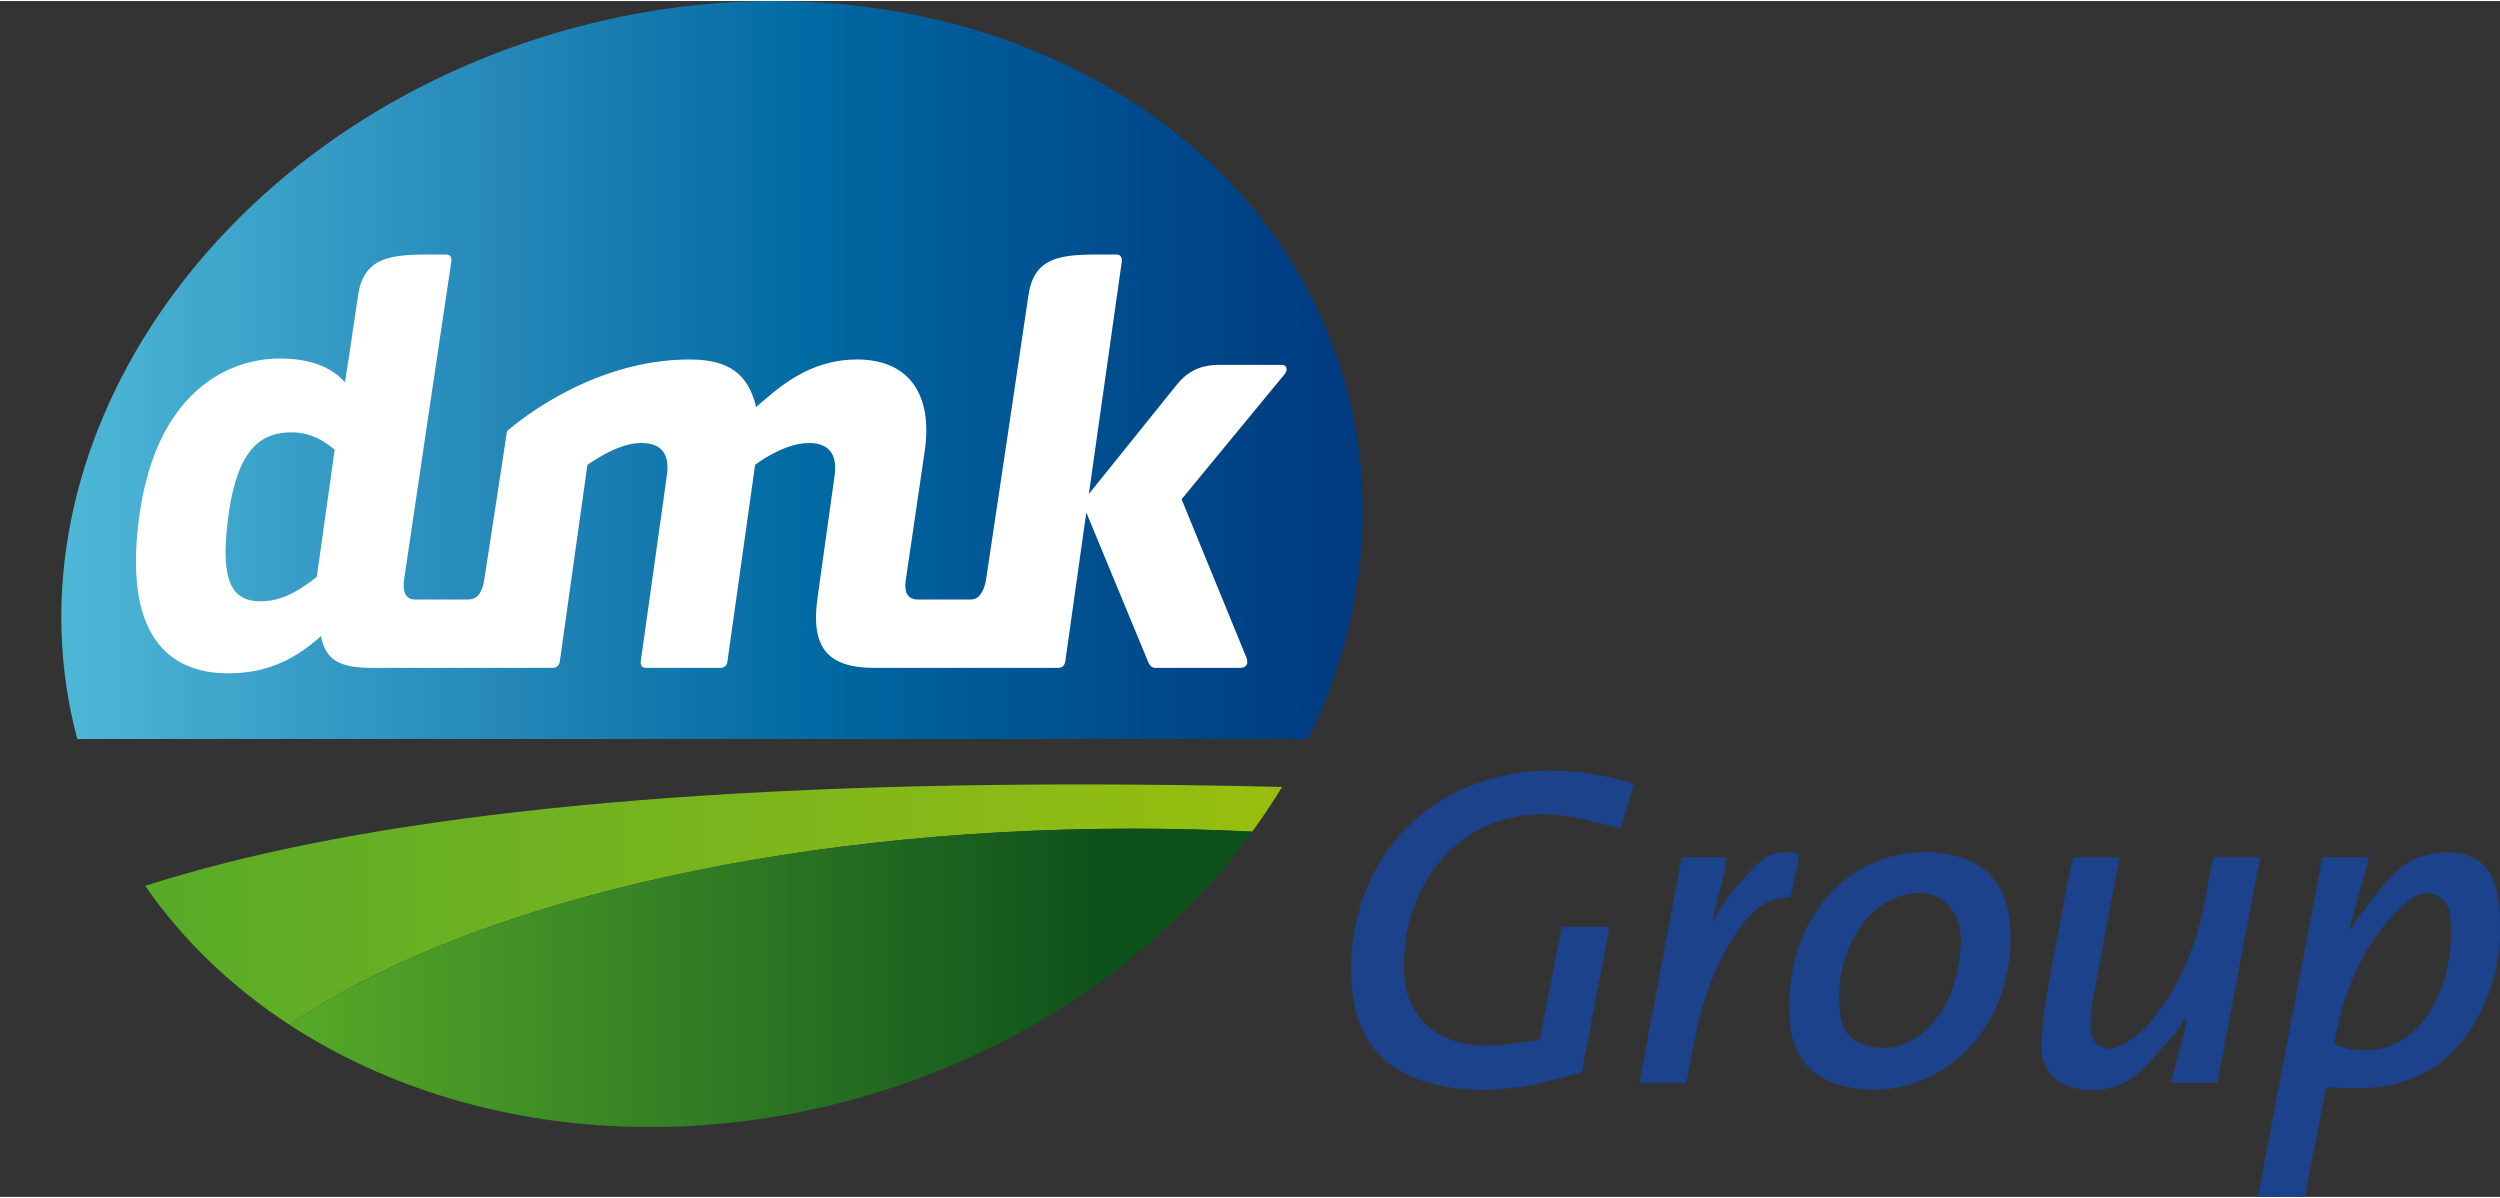 <?xml version="1.0" encoding="UTF-8"?>
<svg xmlns="http://www.w3.org/2000/svg" xmlns:xlink="http://www.w3.org/1999/xlink" id="Ebene_2" data-name="Ebene 2" viewBox="0 0 1281.58 613.04" width="480" height="230">
  <rect x="0" y="0" width="1281.58" height="613.04" fill="#333333" stroke="none"/>
  <defs>
    <style>
      .cls-1 {
        fill: url(#linear-gradient-2);
      }

      .cls-2 {
        fill: #fff;
      }

      .cls-3 {
        clip-path: url(#clippath-2);
      }

      .cls-4 {
        clip-path: url(#clippath-1);
      }

      .cls-5 {
        clip-path: url(#clippath-4);
      }

      .cls-6 {
        fill: #1b428b;
      }

      .cls-7 {
        clip-path: url(#clippath);
      }

      .cls-8 {
        fill: none;
      }

      .cls-9 {
        clip-path: url(#clippath-3);
      }

      .cls-10 {
        fill: url(#linear-gradient-3);
      }

      .cls-11 {
        clip-path: url(#clippath-5);
      }

      .cls-12 {
        fill: url(#linear-gradient);
      }
    </style>
    <clipPath id="clippath">
      <path class="cls-8" d="m394.58.03c-36.18.18-73.47,5.57-110.69,16.65C107.94,69.15,0,229.95,39.61,378.3h631.05c28.48-58.51,36.45-123.59,17.79-186.09C653.37,74.51,534.5.77,398.75.03h-4.17Z"/>
    </clipPath>
    <clipPath id="clippath-1">
      <rect class="cls-8" width="707.08" height="378.3"/>
    </clipPath>
    <linearGradient id="linear-gradient" x1="817.77" y1="-231.51" x2="818.61" y2="-231.51" gradientTransform="translate(-684845.6 194067.81) scale(837.45)" gradientUnits="userSpaceOnUse">
      <stop offset="0" stop-color="#4fb8d7"/>
      <stop offset=".03" stop-color="#4fb8d7"/>
      <stop offset=".05" stop-color="#4fb8d7"/>
      <stop offset=".05" stop-color="#4fb7d7"/>
      <stop offset=".05" stop-color="#4eb7d6"/>
      <stop offset=".06" stop-color="#4eb6d6"/>
      <stop offset=".06" stop-color="#4db5d6"/>
      <stop offset=".07" stop-color="#4db5d5"/>
      <stop offset=".07" stop-color="#4cb4d5"/>
      <stop offset=".07" stop-color="#4bb3d4"/>
      <stop offset=".08" stop-color="#4bb3d4"/>
      <stop offset=".09" stop-color="#4ab2d3"/>
      <stop offset=".09" stop-color="#4ab2d3"/>
      <stop offset=".1" stop-color="#49b1d2"/>
      <stop offset=".1" stop-color="#48b0d2"/>
      <stop offset=".11" stop-color="#48b0d2"/>
      <stop offset=".11" stop-color="#47afd2"/>
      <stop offset=".11" stop-color="#46aed1"/>
      <stop offset=".12" stop-color="#45add1"/>
      <stop offset=".12" stop-color="#45add1"/>
      <stop offset=".12" stop-color="#45acd0"/>
      <stop offset=".13" stop-color="#44acd0"/>
      <stop offset=".13" stop-color="#44abcf"/>
      <stop offset=".14" stop-color="#43aacf"/>
      <stop offset=".14" stop-color="#43aace"/>
      <stop offset=".14" stop-color="#42a9ce"/>
      <stop offset=".15" stop-color="#41a8cd"/>
      <stop offset=".16" stop-color="#41a8cd"/>
      <stop offset=".16" stop-color="#40a7cc"/>
      <stop offset=".17" stop-color="#3fa6cc"/>
      <stop offset=".17" stop-color="#3fa5cb"/>
      <stop offset=".18" stop-color="#3ea5cb"/>
      <stop offset=".18" stop-color="#3ea4cb"/>
      <stop offset=".18" stop-color="#3da3cb"/>
      <stop offset=".19" stop-color="#3ca3ca"/>
      <stop offset=".19" stop-color="#3ca2ca"/>
      <stop offset=".2" stop-color="#3ba2ca"/>
      <stop offset=".2" stop-color="#3ba1c9"/>
      <stop offset=".2" stop-color="#3aa1c9"/>
      <stop offset=".21" stop-color="#3aa0c8"/>
      <stop offset=".21" stop-color="#3aa0c8"/>
      <stop offset=".21" stop-color="#399fc7"/>
      <stop offset=".22" stop-color="#389ec7"/>
      <stop offset=".22" stop-color="#379dc6"/>
      <stop offset=".23" stop-color="#379dc6"/>
      <stop offset=".23" stop-color="#379cc6"/>
      <stop offset=".23" stop-color="#369cc5"/>
      <stop offset=".24" stop-color="#369bc5"/>
      <stop offset=".24" stop-color="#359bc5"/>
      <stop offset=".25" stop-color="#359ac5"/>
      <stop offset=".25" stop-color="#349ac4"/>
      <stop offset=".25" stop-color="#3399c4"/>
      <stop offset=".26" stop-color="#3399c4"/>
      <stop offset=".26" stop-color="#3298c3"/>
      <stop offset=".27" stop-color="#3197c3"/>
      <stop offset=".27" stop-color="#3197c3"/>
      <stop offset=".27" stop-color="#3196c2"/>
      <stop offset=".28" stop-color="#3196c2"/>
      <stop offset=".28" stop-color="#3195c1"/>
      <stop offset=".29" stop-color="#3095c1"/>
      <stop offset=".29" stop-color="#3094c0"/>
      <stop offset=".29" stop-color="#2f93c0"/>
      <stop offset=".3" stop-color="#2e92bf"/>
      <stop offset=".3" stop-color="#2d92bf"/>
      <stop offset=".3" stop-color="#2d91bf"/>
      <stop offset=".31" stop-color="#2c91be"/>
      <stop offset=".31" stop-color="#2c90be"/>
      <stop offset=".32" stop-color="#2b90be"/>
      <stop offset=".32" stop-color="#2b8fbe"/>
      <stop offset=".32" stop-color="#2a8fbd"/>
      <stop offset=".33" stop-color="#298ebd"/>
      <stop offset=".33" stop-color="#298ebd"/>
      <stop offset=".34" stop-color="#288dbd"/>
      <stop offset=".34" stop-color="#288dbc"/>
      <stop offset=".34" stop-color="#278cbc"/>
      <stop offset=".35" stop-color="#278cbb"/>
      <stop offset=".35" stop-color="#278bbb"/>
      <stop offset=".36" stop-color="#278aba"/>
      <stop offset=".36" stop-color="#278aba"/>
      <stop offset=".36" stop-color="#2689b9"/>
      <stop offset=".37" stop-color="#2588b9"/>
      <stop offset=".37" stop-color="#2588b8"/>
      <stop offset=".38" stop-color="#2487b8"/>
      <stop offset=".38" stop-color="#2486b8"/>
      <stop offset=".38" stop-color="#2386b7"/>
      <stop offset=".39" stop-color="#2385b7"/>
      <stop offset=".39" stop-color="#2385b7"/>
      <stop offset=".39" stop-color="#2184b6"/>
      <stop offset=".4" stop-color="#2084b6"/>
      <stop offset=".4" stop-color="#2083b5"/>
      <stop offset=".41" stop-color="#1f83b5"/>
      <stop offset=".41" stop-color="#1f82b5"/>
      <stop offset=".41" stop-color="#1e82b4"/>
      <stop offset=".42" stop-color="#1e81b4"/>
      <stop offset=".42" stop-color="#1d81b4"/>
      <stop offset=".43" stop-color="#1c80b3"/>
      <stop offset=".43" stop-color="#1b80b3"/>
      <stop offset=".43" stop-color="#1a7fb2"/>
      <stop offset=".44" stop-color="#1a7fb2"/>
      <stop offset=".44" stop-color="#197eb1"/>
      <stop offset=".45" stop-color="#197db1"/>
      <stop offset=".45" stop-color="#197db1"/>
      <stop offset=".45" stop-color="#197cb0"/>
      <stop offset=".46" stop-color="#187cb0"/>
      <stop offset=".46" stop-color="#187baf"/>
      <stop offset=".46" stop-color="#177baf"/>
      <stop offset=".47" stop-color="#177aaf"/>
      <stop offset=".47" stop-color="#167aae"/>
      <stop offset=".48" stop-color="#1579ae"/>
      <stop offset=".48" stop-color="#1479ae"/>
      <stop offset=".48" stop-color="#1478ae"/>
      <stop offset=".49" stop-color="#1378ad"/>
      <stop offset=".49" stop-color="#1377ad"/>
      <stop offset=".5" stop-color="#1177ad"/>
      <stop offset=".5" stop-color="#0f76ac"/>
      <stop offset=".5" stop-color="#0f76ac"/>
      <stop offset=".51" stop-color="#0d75ab"/>
      <stop offset=".51" stop-color="#0d75ab"/>
      <stop offset=".52" stop-color="#0d74aa"/>
      <stop offset=".52" stop-color="#0d74aa"/>
      <stop offset=".52" stop-color="#0d73a9"/>
      <stop offset=".53" stop-color="#0d73a9"/>
      <stop offset=".53" stop-color="#0c72a8"/>
      <stop offset=".54" stop-color="#0c71a8"/>
      <stop offset=".54" stop-color="#0c71a8"/>
      <stop offset=".54" stop-color="#0a70a7"/>
      <stop offset=".55" stop-color="#0970a7"/>
      <stop offset=".55" stop-color="#076fa6"/>
      <stop offset=".55" stop-color="#066fa6"/>
      <stop offset=".56" stop-color="#066ea6"/>
      <stop offset=".56" stop-color="#066ea6"/>
      <stop offset=".57" stop-color="#066da6"/>
      <stop offset=".57" stop-color="#056da6"/>
      <stop offset=".57" stop-color="#046ca5"/>
      <stop offset=".58" stop-color="#026ca5"/>
      <stop offset=".58" stop-color="#016ba4"/>
      <stop offset=".59" stop-color="#006ba4"/>
      <stop offset=".59" stop-color="#006aa3"/>
      <stop offset=".59" stop-color="#006aa3"/>
      <stop offset=".6" stop-color="#0069a2"/>
      <stop offset=".6" stop-color="#0069a2"/>
      <stop offset=".61" stop-color="#0068a2"/>
      <stop offset=".61" stop-color="#0068a1"/>
      <stop offset=".61" stop-color="#0067a1"/>
      <stop offset=".62" stop-color="#0067a1"/>
      <stop offset=".62" stop-color="#0066a0"/>
      <stop offset=".62" stop-color="#00659f"/>
      <stop offset=".63" stop-color="#00659f"/>
      <stop offset=".63" stop-color="#00649f"/>
      <stop offset=".64" stop-color="#00649e"/>
      <stop offset=".64" stop-color="#00639e"/>
      <stop offset=".64" stop-color="#00639e"/>
      <stop offset=".65" stop-color="#00629e"/>
      <stop offset=".65" stop-color="#00629d"/>
      <stop offset=".66" stop-color="#00619d"/>
      <stop offset=".66" stop-color="#00619d"/>
      <stop offset=".66" stop-color="#00609c"/>
      <stop offset=".67" stop-color="#00609c"/>
      <stop offset=".67" stop-color="#005f9b"/>
      <stop offset=".68" stop-color="#005f9b"/>
      <stop offset=".68" stop-color="#005e9b"/>
      <stop offset=".68" stop-color="#005e9a"/>
      <stop offset=".69" stop-color="#005d9a"/>
      <stop offset=".69" stop-color="#005d9a"/>
      <stop offset=".7" stop-color="#005c99"/>
      <stop offset=".7" stop-color="#005c99"/>
      <stop offset=".7" stop-color="#005b98"/>
      <stop offset=".71" stop-color="#005b98"/>
      <stop offset=".71" stop-color="#005a97"/>
      <stop offset=".71" stop-color="#005997"/>
      <stop offset=".72" stop-color="#005997"/>
      <stop offset=".72" stop-color="#005897"/>
      <stop offset=".73" stop-color="#005896"/>
      <stop offset=".73" stop-color="#005796"/>
      <stop offset=".74" stop-color="#005795"/>
      <stop offset=".74" stop-color="#005695"/>
      <stop offset=".75" stop-color="#005694"/>
      <stop offset=".75" stop-color="#005594"/>
      <stop offset=".76" stop-color="#005593"/>
      <stop offset=".76" stop-color="#005493"/>
      <stop offset=".77" stop-color="#005493"/>
      <stop offset=".77" stop-color="#005392"/>
      <stop offset=".77" stop-color="#005392"/>
      <stop offset=".78" stop-color="#005291"/>
      <stop offset=".78" stop-color="#005291"/>
      <stop offset=".79" stop-color="#005191"/>
      <stop offset=".79" stop-color="#005190"/>
      <stop offset=".79" stop-color="#005090"/>
      <stop offset=".8" stop-color="#005090"/>
      <stop offset=".8" stop-color="#004f8f"/>
      <stop offset=".8" stop-color="#004e8f"/>
      <stop offset=".81" stop-color="#004e8f"/>
      <stop offset=".81" stop-color="#004d8e"/>
      <stop offset=".82" stop-color="#004d8e"/>
      <stop offset=".82" stop-color="#004c8d"/>
      <stop offset=".82" stop-color="#004c8d"/>
      <stop offset=".83" stop-color="#004b8d"/>
      <stop offset=".83" stop-color="#004b8c"/>
      <stop offset=".84" stop-color="#004a8c"/>
      <stop offset=".84" stop-color="#004a8c"/>
      <stop offset=".85" stop-color="#00498b"/>
      <stop offset=".85" stop-color="#00498a"/>
      <stop offset=".86" stop-color="#00498a"/>
      <stop offset=".86" stop-color="#004889"/>
      <stop offset=".87" stop-color="#004789"/>
      <stop offset=".87" stop-color="#004789"/>
      <stop offset=".88" stop-color="#004689"/>
      <stop offset=".88" stop-color="#004688"/>
      <stop offset=".88" stop-color="#004588"/>
      <stop offset=".89" stop-color="#004588"/>
      <stop offset=".9" stop-color="#004487"/>
      <stop offset=".9" stop-color="#004387"/>
      <stop offset=".91" stop-color="#004386"/>
      <stop offset=".91" stop-color="#004286"/>
      <stop offset=".91" stop-color="#004286"/>
      <stop offset=".92" stop-color="#004185"/>
      <stop offset=".92" stop-color="#004185"/>
      <stop offset=".93" stop-color="#004084"/>
      <stop offset=".93" stop-color="#004084"/>
      <stop offset=".93" stop-color="#003f84"/>
      <stop offset=".94" stop-color="#003f83"/>
      <stop offset=".95" stop-color="#003e83"/>
      <stop offset=".95" stop-color="#003e83"/>
      <stop offset=".96" stop-color="#003d82"/>
      <stop offset=".96" stop-color="#003c82"/>
      <stop offset=".97" stop-color="#003c82"/>
      <stop offset=".98" stop-color="#003b82"/>
      <stop offset=".98" stop-color="#003a81"/>
      <stop offset=".98" stop-color="#003a80"/>
      <stop offset="1" stop-color="#003a80"/>
    </linearGradient>
    <clipPath id="clippath-2">
      <path class="cls-8" d="m74.42,453.59c19.45,28.11,44.63,52.1,73.98,71.23,87.36-60.15,248.4-100.55,432.61-100.55,20.61,0,40.93.55,60.91,1.53,5.44-7.47,10.58-15.1,15.31-22.91-36.02-.87-70.41-1.29-103.22-1.29-228.6,0-380.75,20.24-479.59,51.99"/>
    </clipPath>
    <clipPath id="clippath-3">
      <rect class="cls-8" x="74.42" y="401.6" width="582.8" height="123.25"/>
    </clipPath>
    <linearGradient id="linear-gradient-2" x1="817.66" y1="-231.62" x2="818.45" y2="-231.62" gradientTransform="translate(-598157.12 169924.66) scale(731.64)" gradientUnits="userSpaceOnUse">
      <stop offset="0" stop-color="#58ab27"/>
      <stop offset=".02" stop-color="#58ab27"/>
      <stop offset=".02" stop-color="#58ab27"/>
      <stop offset=".03" stop-color="#59ab27"/>
      <stop offset=".04" stop-color="#5aab26"/>
      <stop offset=".05" stop-color="#5aab26"/>
      <stop offset=".05" stop-color="#5bac26"/>
      <stop offset=".06" stop-color="#5cac26"/>
      <stop offset=".07" stop-color="#5dac26"/>
      <stop offset=".08" stop-color="#5dac26"/>
      <stop offset=".09" stop-color="#5ead25"/>
      <stop offset=".1" stop-color="#5ead25"/>
      <stop offset=".11" stop-color="#5fad25"/>
      <stop offset=".12" stop-color="#60ad25"/>
      <stop offset=".12" stop-color="#60ad25"/>
      <stop offset=".13" stop-color="#61ad25"/>
      <stop offset=".14" stop-color="#62ad25"/>
      <stop offset=".15" stop-color="#63ae25"/>
      <stop offset=".16" stop-color="#63ae25"/>
      <stop offset=".19" stop-color="#64ae24"/>
      <stop offset=".2" stop-color="#65ae24"/>
      <stop offset=".2" stop-color="#66ae24"/>
      <stop offset=".21" stop-color="#67af24"/>
      <stop offset=".22" stop-color="#67af24"/>
      <stop offset=".23" stop-color="#68af23"/>
      <stop offset=".23" stop-color="#69af23"/>
      <stop offset=".24" stop-color="#69b023"/>
      <stop offset=".25" stop-color="#6ab023"/>
      <stop offset=".27" stop-color="#6ab023"/>
      <stop offset=".28" stop-color="#6bb022"/>
      <stop offset=".3" stop-color="#6cb022"/>
      <stop offset=".3" stop-color="#6db122"/>
      <stop offset=".31" stop-color="#6db122"/>
      <stop offset=".32" stop-color="#6eb121"/>
      <stop offset=".33" stop-color="#6fb121"/>
      <stop offset=".34" stop-color="#70b221"/>
      <stop offset=".36" stop-color="#70b221"/>
      <stop offset=".37" stop-color="#71b220"/>
      <stop offset=".38" stop-color="#71b220"/>
      <stop offset=".38" stop-color="#72b220"/>
      <stop offset=".39" stop-color="#73b220"/>
      <stop offset=".41" stop-color="#74b320"/>
      <stop offset=".44" stop-color="#75b31f"/>
      <stop offset=".45" stop-color="#76b41f"/>
      <stop offset=".45" stop-color="#76b41f"/>
      <stop offset=".46" stop-color="#77b41e"/>
      <stop offset=".47" stop-color="#78b41e"/>
      <stop offset=".48" stop-color="#79b41e"/>
      <stop offset=".5" stop-color="#7ab51d"/>
      <stop offset=".52" stop-color="#7ab51d"/>
      <stop offset=".53" stop-color="#7bb51d"/>
      <stop offset=".54" stop-color="#7cb61c"/>
      <stop offset=".55" stop-color="#7cb61c"/>
      <stop offset=".55" stop-color="#7db61c"/>
      <stop offset=".56" stop-color="#7eb61c"/>
      <stop offset=".59" stop-color="#7fb61b"/>
      <stop offset=".61" stop-color="#80b71b"/>
      <stop offset=".62" stop-color="#81b71a"/>
      <stop offset=".63" stop-color="#81b71a"/>
      <stop offset=".64" stop-color="#82b71a"/>
      <stop offset=".65" stop-color="#83b71a"/>
      <stop offset=".66" stop-color="#84b819"/>
      <stop offset=".69" stop-color="#85b819"/>
      <stop offset=".7" stop-color="#86b918"/>
      <stop offset=".72" stop-color="#87b918"/>
      <stop offset=".73" stop-color="#88b917"/>
      <stop offset=".75" stop-color="#89ba17"/>
      <stop offset=".77" stop-color="#89ba17"/>
      <stop offset=".77" stop-color="#8aba17"/>
      <stop offset=".78" stop-color="#8bba16"/>
      <stop offset=".8" stop-color="#8cbb15"/>
      <stop offset=".81" stop-color="#8dbb15"/>
      <stop offset=".84" stop-color="#8ebb14"/>
      <stop offset=".86" stop-color="#8fbc13"/>
      <stop offset=".88" stop-color="#90bc12"/>
      <stop offset=".89" stop-color="#91bd12"/>
      <stop offset=".91" stop-color="#92bd11"/>
      <stop offset=".92" stop-color="#92bd11"/>
      <stop offset=".93" stop-color="#92bd11"/>
      <stop offset=".94" stop-color="#93bd10"/>
      <stop offset=".95" stop-color="#94bd10"/>
      <stop offset=".95" stop-color="#95be0f"/>
      <stop offset=".97" stop-color="#96be0e"/>
      <stop offset="1" stop-color="#97be0d"/>
    </linearGradient>
    <clipPath id="clippath-4">
      <path class="cls-8" d="m148.4,524.83c49.75,32.46,111.5,51.04,177.48,52.33h14.94c34.47-.66,69.88-6.04,105.25-16.57,83.37-24.89,151.46-74.08,195.85-134.78-19.98-.98-40.3-1.53-60.91-1.53-184.21,0-345.25,40.41-432.61,100.55"/>
    </clipPath>
    <clipPath id="clippath-5">
      <rect class="cls-8" x="148.4" y="424.27" width="493.52" height="152.89"/>
    </clipPath>
    <linearGradient id="linear-gradient-3" x1="817.42" y1="-231.67" x2="818.22" y2="-231.67" gradientTransform="translate(-506296.34 144034.31) scale(619.56)" gradientUnits="userSpaceOnUse">
      <stop offset="0" stop-color="#58ab27"/>
      <stop offset="0" stop-color="#57aa27"/>
      <stop offset="0" stop-color="#57aa27"/>
      <stop offset="0" stop-color="#56a927"/>
      <stop offset=".02" stop-color="#56a927"/>
      <stop offset=".02" stop-color="#56a927"/>
      <stop offset=".03" stop-color="#55a827"/>
      <stop offset=".04" stop-color="#54a727"/>
      <stop offset=".04" stop-color="#53a627"/>
      <stop offset=".05" stop-color="#53a627"/>
      <stop offset=".05" stop-color="#52a527"/>
      <stop offset=".06" stop-color="#52a427"/>
      <stop offset=".06" stop-color="#51a427"/>
      <stop offset=".07" stop-color="#51a327"/>
      <stop offset=".08" stop-color="#50a227"/>
      <stop offset=".09" stop-color="#50a227"/>
      <stop offset=".09" stop-color="#4fa127"/>
      <stop offset=".1" stop-color="#4ea027"/>
      <stop offset=".1" stop-color="#4ea027"/>
      <stop offset=".11" stop-color="#4d9f27"/>
      <stop offset=".11" stop-color="#4d9f27"/>
      <stop offset=".12" stop-color="#4d9f27"/>
      <stop offset=".12" stop-color="#4d9e27"/>
      <stop offset=".13" stop-color="#4c9d27"/>
      <stop offset=".13" stop-color="#4b9c27"/>
      <stop offset=".14" stop-color="#4b9c27"/>
      <stop offset=".14" stop-color="#4b9b27"/>
      <stop offset=".14" stop-color="#4a9b27"/>
      <stop offset=".15" stop-color="#4a9a27"/>
      <stop offset=".16" stop-color="#4a9a27"/>
      <stop offset=".16" stop-color="#499927"/>
      <stop offset=".17" stop-color="#489827"/>
      <stop offset=".17" stop-color="#479727"/>
      <stop offset=".18" stop-color="#479727"/>
      <stop offset=".19" stop-color="#479626"/>
      <stop offset=".2" stop-color="#479626"/>
      <stop offset=".2" stop-color="#459527"/>
      <stop offset=".2" stop-color="#459527"/>
      <stop offset=".21" stop-color="#459427"/>
      <stop offset=".21" stop-color="#449426"/>
      <stop offset=".22" stop-color="#449326"/>
      <stop offset=".23" stop-color="#439226"/>
      <stop offset=".23" stop-color="#439226"/>
      <stop offset=".24" stop-color="#429126"/>
      <stop offset=".24" stop-color="#419026"/>
      <stop offset=".25" stop-color="#419026"/>
      <stop offset=".26" stop-color="#418f26"/>
      <stop offset=".26" stop-color="#408e26"/>
      <stop offset=".27" stop-color="#408e26"/>
      <stop offset=".27" stop-color="#3f8d26"/>
      <stop offset=".28" stop-color="#3e8c26"/>
      <stop offset=".29" stop-color="#3e8c26"/>
      <stop offset=".3" stop-color="#3e8b26"/>
      <stop offset=".3" stop-color="#3d8a26"/>
      <stop offset=".3" stop-color="#3d8a26"/>
      <stop offset=".31" stop-color="#3c8926"/>
      <stop offset=".32" stop-color="#3c8926"/>
      <stop offset=".33" stop-color="#3b8825"/>
      <stop offset=".33" stop-color="#3a8725"/>
      <stop offset=".34" stop-color="#398625"/>
      <stop offset=".34" stop-color="#398625"/>
      <stop offset=".35" stop-color="#398525"/>
      <stop offset=".36" stop-color="#398425"/>
      <stop offset=".36" stop-color="#388425"/>
      <stop offset=".37" stop-color="#388325"/>
      <stop offset=".37" stop-color="#378225"/>
      <stop offset=".38" stop-color="#368225"/>
      <stop offset=".38" stop-color="#368225"/>
      <stop offset=".39" stop-color="#368125"/>
      <stop offset=".39" stop-color="#358025"/>
      <stop offset=".4" stop-color="#348024"/>
      <stop offset=".4" stop-color="#347f24"/>
      <stop offset=".41" stop-color="#337f24"/>
      <stop offset=".41" stop-color="#337f24"/>
      <stop offset=".42" stop-color="#337e24"/>
      <stop offset=".43" stop-color="#327d24"/>
      <stop offset=".43" stop-color="#327c24"/>
      <stop offset=".43" stop-color="#327c24"/>
      <stop offset=".44" stop-color="#317c24"/>
      <stop offset=".44" stop-color="#317b24"/>
      <stop offset=".45" stop-color="#307b24"/>
      <stop offset=".45" stop-color="#307a24"/>
      <stop offset=".45" stop-color="#307a24"/>
      <stop offset=".46" stop-color="#307924"/>
      <stop offset=".46" stop-color="#2f7824"/>
      <stop offset=".47" stop-color="#2e7824"/>
      <stop offset=".48" stop-color="#2e7824"/>
      <stop offset=".48" stop-color="#2e7723"/>
      <stop offset=".49" stop-color="#2e7623"/>
      <stop offset=".49" stop-color="#2d7623"/>
      <stop offset=".5" stop-color="#2d7523"/>
      <stop offset=".5" stop-color="#2d7523"/>
      <stop offset=".5" stop-color="#2c7523"/>
      <stop offset=".51" stop-color="#2c7423"/>
      <stop offset=".52" stop-color="#2b7423"/>
      <stop offset=".52" stop-color="#2a7322"/>
      <stop offset=".52" stop-color="#2a7222"/>
      <stop offset=".53" stop-color="#2a7222"/>
      <stop offset=".53" stop-color="#297222"/>
      <stop offset=".54" stop-color="#297122"/>
      <stop offset=".54" stop-color="#287122"/>
      <stop offset=".54" stop-color="#287022"/>
      <stop offset=".55" stop-color="#287022"/>
      <stop offset=".55" stop-color="#286f22"/>
      <stop offset=".56" stop-color="#286f22"/>
      <stop offset=".57" stop-color="#276e22"/>
      <stop offset=".57" stop-color="#266d22"/>
      <stop offset=".58" stop-color="#256d22"/>
      <stop offset=".58" stop-color="#256d22"/>
      <stop offset=".59" stop-color="#256c22"/>
      <stop offset=".59" stop-color="#256b21"/>
      <stop offset=".59" stop-color="#256b21"/>
      <stop offset=".6" stop-color="#246b21"/>
      <stop offset=".6" stop-color="#246a21"/>
      <stop offset=".61" stop-color="#236a21"/>
      <stop offset=".61" stop-color="#226921"/>
      <stop offset=".62" stop-color="#226821"/>
      <stop offset=".62" stop-color="#226821"/>
      <stop offset=".63" stop-color="#216720"/>
      <stop offset=".63" stop-color="#206720"/>
      <stop offset=".64" stop-color="#206620"/>
      <stop offset=".64" stop-color="#1f6620"/>
      <stop offset=".64" stop-color="#1f6520"/>
      <stop offset=".65" stop-color="#1f6520"/>
      <stop offset=".66" stop-color="#1f6520"/>
      <stop offset=".66" stop-color="#1f6420"/>
      <stop offset=".67" stop-color="#1e631f"/>
      <stop offset=".67" stop-color="#1d631f"/>
      <stop offset=".68" stop-color="#1d631f"/>
      <stop offset=".68" stop-color="#1d621f"/>
      <stop offset=".68" stop-color="#1c621f"/>
      <stop offset=".69" stop-color="#1c611f"/>
      <stop offset=".69" stop-color="#1b611f"/>
      <stop offset=".7" stop-color="#1b601f"/>
      <stop offset=".7" stop-color="#1a601f"/>
      <stop offset=".71" stop-color="#1a601f"/>
      <stop offset=".72" stop-color="#195f1e"/>
      <stop offset=".72" stop-color="#195e1e"/>
      <stop offset=".73" stop-color="#195d1e"/>
      <stop offset=".73" stop-color="#185d1e"/>
      <stop offset=".73" stop-color="#185c1e"/>
      <stop offset=".74" stop-color="#175c1e"/>
      <stop offset=".74" stop-color="#175c1e"/>
      <stop offset=".75" stop-color="#175c1e"/>
      <stop offset=".76" stop-color="#165b1d"/>
      <stop offset=".76" stop-color="#155a1d"/>
      <stop offset=".77" stop-color="#14591d"/>
      <stop offset=".77" stop-color="#14591d"/>
      <stop offset=".78" stop-color="#13581c"/>
      <stop offset=".79" stop-color="#13571c"/>
      <stop offset=".79" stop-color="#13571c"/>
      <stop offset=".79" stop-color="#13561c"/>
      <stop offset=".8" stop-color="#13561c"/>
      <stop offset=".8" stop-color="#12561c"/>
      <stop offset=".8" stop-color="#11551c"/>
      <stop offset=".81" stop-color="#10551c"/>
      <stop offset=".82" stop-color="#10541b"/>
      <stop offset=".82" stop-color="#0f541b"/>
      <stop offset=".83" stop-color="#0f531b"/>
      <stop offset=".83" stop-color="#0e531b"/>
      <stop offset=".84" stop-color="#0d521b"/>
      <stop offset=".84" stop-color="#0d521b"/>
      <stop offset=".88" stop-color="#0d511a"/>
      <stop offset="1" stop-color="#0d511a"/>
    </linearGradient>
  </defs>
  <g id="Ebene_1-2" data-name="Ebene 1-2">
    <g>
      <path class="cls-6" d="m789.31,532.74c4-20.5,7.63-39.05,11.35-58.15h24.44c-4.7,24.68-9.37,49.24-14.15,74.37-26.31,8.33-52.76,13.13-79.86,5.16-23.14-6.81-35.55-23.57-37.89-46.87-4.41-43.93,16.75-88.82,63.48-106.07,25.59-9.45,51.64-7.91,77.6-1.04,1,.26,1.89.93,3.29,1.64-2.35,7.58-4.65,15-6.91,22.3-9.47-2.2-18.26-4.82-27.24-6.23-36.09-5.66-66.8,13.13-79.01,47.64-4.05,11.47-5.39,23.19-4.45,35.17,1.58,20.1,16.87,34.11,39.17,34.8,9.85.3,19.77-1.7,30.17-2.71h.01Z"/>
      <path class="cls-6" d="m1205.43,475.62c1.47-2.41,2.7-5,4.44-7.19,5.71-7.19,11.06-14.78,17.56-21.19,6.88-6.78,15.67-10.56,25.65-10.82,15.43-.41,24.93,6.69,27.2,22.02,3.52,23.72.09,46.54-12.72,67.18-15.15,24.43-38.27,33.05-66.01,31.7-2.16-.11-4.31-.46-6.47-.63-.51-.04-1.04.21-2.74.58-3.52,18.22-7.13,36.93-10.77,55.77h-24.08c11.01-58.12,21.96-115.91,32.98-174.05h24.03c-3.47,12.55-6.73,24.37-10,36.19.31.14.62.28.93.42v.02Zm-8.87,59.25c18.63,7.22,36.65,1.45,47.51-14.53,9.11-13.42,12.58-28.54,12.46-44.53-.05-6.77-.3-14.17-7.68-17.4-6.98-3.06-12.87,1.29-17.48,5.66-20.21,19.18-30.17,43.47-34.81,70.8h0Z"/>
      <path class="cls-6" d="m917.21,514.12c.36-18.61,5.06-35.82,16.31-50.92,16.19-21.75,43.04-31.36,69.2-24.86,15.15,3.76,24.82,14.51,27.15,30.76,4.56,31.8-9.79,66.83-39.25,81.69-14.9,7.51-30.49,9.16-46.61,5.19-14.94-3.67-24.53-14.95-26.25-30.52-.42-3.76-.38-7.57-.55-11.35h0Zm88.05-31.53c.07-20.02-14.59-30.42-33.26-23.02-5.11,2.03-10.19,5.49-13.83,9.58-13.04,14.64-17.1,32.27-14.65,51.38,1.1,8.59,6.86,13.83,15.47,15.5,13.09,2.55,23.33-2.69,31.71-12.16,10.38-11.75,13.62-26.14,14.56-41.28h0Z"/>
      <path class="cls-6" d="m1086.65,438.99c-4.72,24.77-9.32,48.4-13.66,72.06-.92,5.03-1.44,10.24-1.25,15.33.32,8.72,6.5,13.05,14.49,9.38,5.71-2.62,11.32-6.67,15.38-11.45,16.55-19.51,25.51-42.53,29.52-67.63.93-5.85,2.25-11.64,3.44-17.72h24.04c-7.35,38.73-14.59,76.91-21.94,115.64h-23.78c2.9-11.12,5.69-21.8,8.48-32.48-.41-.15-.82-.3-1.23-.46-1.45,2.2-2.66,4.61-4.4,6.56-6.63,7.45-12.84,15.41-20.31,21.92-7.83,6.82-17.81,8.95-28.26,7.81-12.37-1.36-20.73-9.63-20.6-22.05.1-9.67,1.48-19.4,3.13-28.95,3.6-20.8,7.71-41.51,11.67-62.24.35-1.84,1.15-3.59,1.86-5.73h23.42Z"/>
      <path class="cls-6" d="m922.09,437.14c-.14,2.04-.08,3.41-.35,4.71-1.24,5.78-2.59,11.54-3.99,17.76-12.91-.29-20.43,7.75-26.91,17.07-12.14,17.43-18.61,37.12-22.5,57.79-1.24,6.61-2.56,13.2-3.92,20.23h-24.04c7.31-38.96,14.5-77.28,21.72-115.71h22.62c-.19,11.87-5.44,22.14-6.9,33.4,2.88-4.69,5.33-9.72,8.74-13.98,4.86-6.08,10-12.08,15.81-17.22,5.25-4.64,12.01-5.85,19.74-4.04h-.02Z"/>
    </g>
    <g class="cls-7">
      <g id="g79192">
        <g class="cls-4">
          <g id="g79194">
            <path id="path79196" class="cls-12" d="m0,.03v378.27h707.08V.03H0Z"/>
          </g>
        </g>
      </g>
    </g>
    <g class="cls-3">
      <g id="g79198">
        <g class="cls-9">
          <g id="g79200">
            <path id="path79202" class="cls-1" d="m74.42,401.6v123.22h582.8v-123.22H74.42Z"/>
          </g>
        </g>
      </g>
    </g>
    <g class="cls-5">
      <g id="g79204">
        <g class="cls-11">
          <g id="g79206">
            <path id="path79208" class="cls-10" d="m148.4,424.27v152.89h493.52v-152.89H148.4Z"/>
          </g>
        </g>
      </g>
    </g>
    <g id="g79210">
      <path id="path79212" class="cls-2" d="m162.41,295.22c-6.99,5.25-16.26,12.51-28.77,12.51-13.51,0-21.61-7.89-16.42-44.79,4.72-33.62,16.73-41.83,32.2-41.83,11.53,0,18.9,6.25,22.14,8.89l-9.16,65.21h.01Zm494.66-108.7h-26.73c-8.1,0-18.1-.95-27,10.06-7.81,9.66-35.39,43.99-45.16,56.13l16.89-119.18s.55-3.56-2.72-3.56c-24.52,0-41.88-1.56-45.13,20.85-.5,3.59-21.32,143.57-21.77,146-.84,4.7-3.01,9.98-7.68,9.98h-27.32c-5.6,0-6.97-4.35-6.12-9.98l9.74-66.32c4.43-31.62-10.58-46.74-34.6-46.74-25.39,0-41.01,15.12-51.86,24.36-3.93-16.47-13.41-24.36-34.1-24.36-53.28,0-93.61,36.76-93.61,36.76,0,0-11.27,74.05-11.67,76.3-.84,4.7-2.48,9.98-8.29,9.98h-27.21c-5.49,0-6.25-5.23-5.62-9.9.55-4.2,24.25-163.34,24.25-163.34,0,0,.74-3.59-2.61-3.59-24.1,0-41.91-1.53-45.18,20.85-2.96,20.53-6.7,44.63-6.7,44.63-4.54-4.96-13.41-12.19-33.49-12.19-26.71,0-63.08,17.44-71.86,80.02-8.66,61.6,14.57,81.37,45.55,81.37,21.09,0,35.39-8.23,47.48-19.11,2.27,12.19,9.47,16.31,25.97,16.31h92.74c2.67,0,3.48-1.72,3.75-3.54.26-2.01,14.12-100.55,14.12-100.55,5.41-3.59,16.71-11.19,27.61-11.19s14.57,6.25,13.14,16.47c0,0-13.04,93.06-13.38,95.27-.32,2.06.55,3.54,2.61,3.54h38.08c2.67,0,3.51-1.69,3.75-3.54.71-5.09,14.15-100.55,14.15-100.55,5.17-3.93,17.05-11.19,27.61-11.19s14.57,6.25,13.17,16.47l-8.81,63.05c-3.46,24.76,4.67,35.76,29.03,35.76h94.32c2.59,0,3.46-1.69,3.72-3.56.24-1.85,10.74-76.11,10.74-76.11l31.85,76.96s.98,2.72,3.56,2.72h43.18c3.46,0,4.75-1.95,3.46-5.36-.58-1.45-33.2-81.1-33.2-81.1,0,0,51.89-62.92,52.86-64.16,1.45-1.79,1.56-4.7-1.5-4.7"/>
    </g>
  </g>
</svg>
